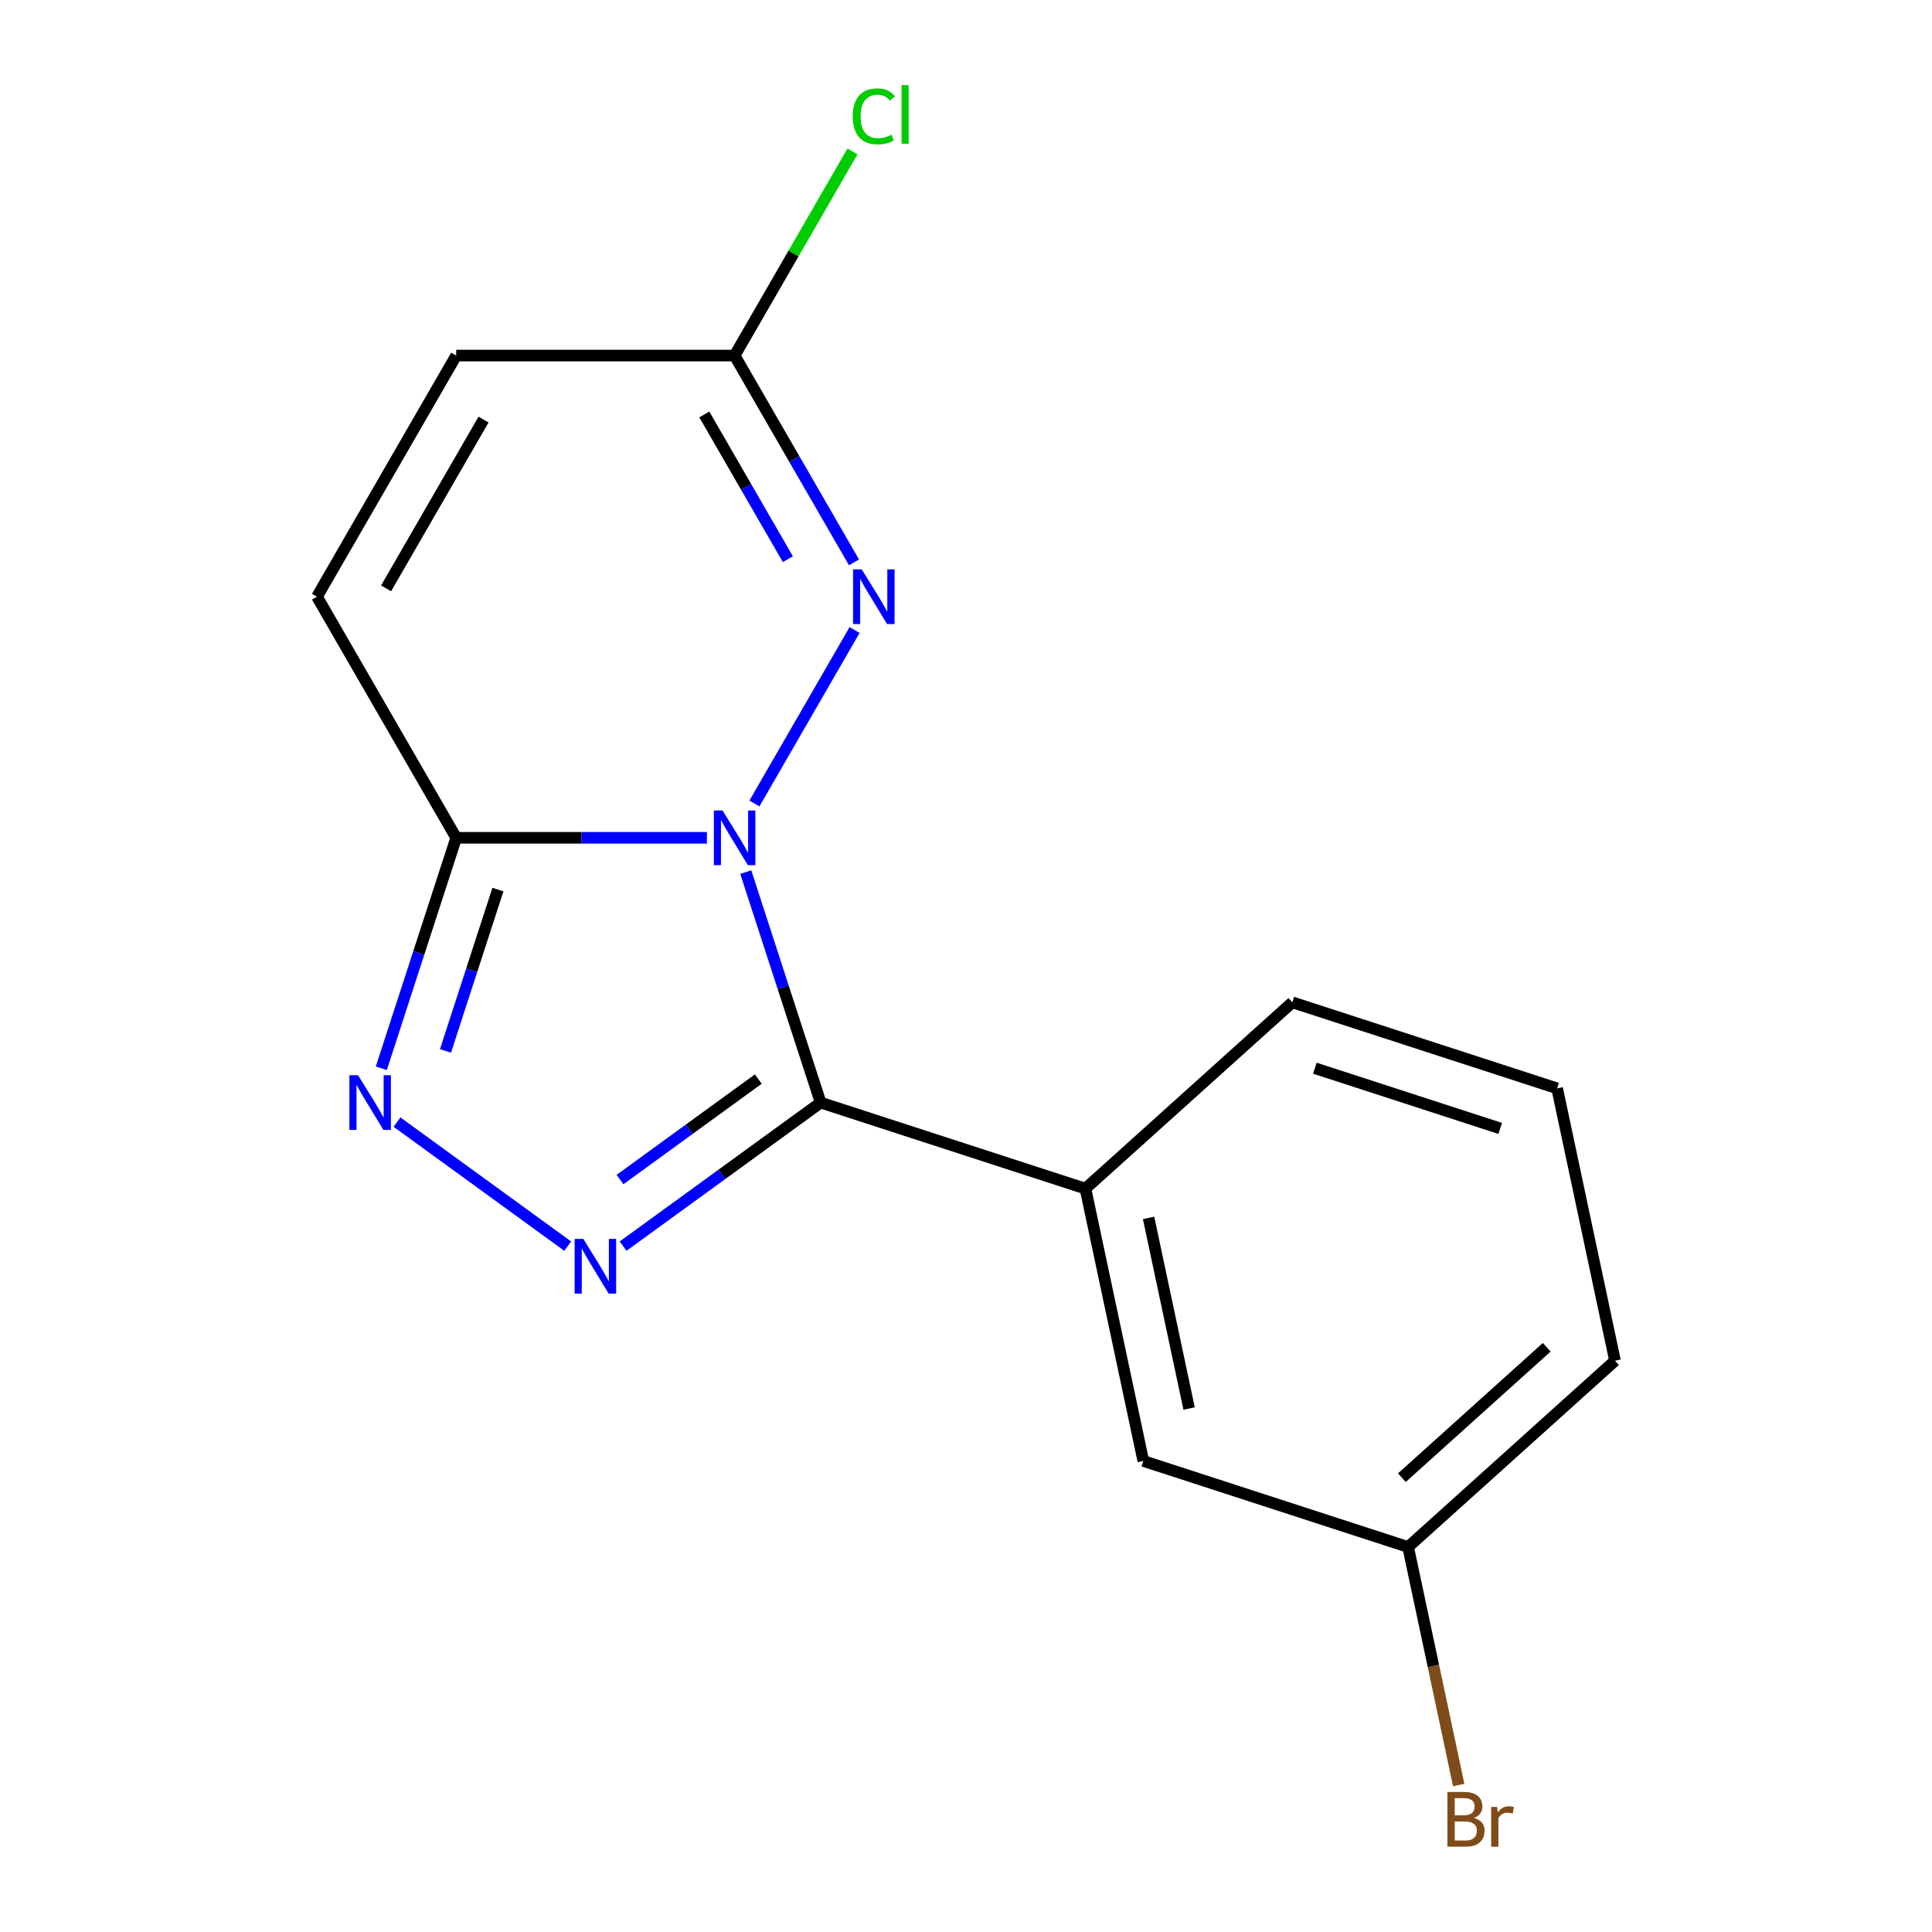<?xml version='1.0' encoding='iso-8859-1'?>
<svg version='1.1' baseProfile='full'
              xmlns='http://www.w3.org/2000/svg'
                      xmlns:rdkit='http://www.rdkit.org/xml'
                      xmlns:xlink='http://www.w3.org/1999/xlink'
                  xml:space='preserve'
width='1000px' height='1000px' viewBox='0 0 1000 1000'>
<!-- END OF HEADER -->
<rect style='opacity:1.0;fill:#FFFFFF;stroke:none' width='1000' height='1000' x='0' y='0'> </rect>
<path class='bond-0' d='M 386.004,451.41 L 405.384,511.056' style='fill:none;fill-rule:evenodd;stroke:#0000FF;stroke-width:6px;stroke-linecap:butt;stroke-linejoin:miter;stroke-opacity:1' />
<path class='bond-0' d='M 405.384,511.056 L 424.765,570.702' style='fill:none;fill-rule:evenodd;stroke:#000000;stroke-width:6px;stroke-linecap:butt;stroke-linejoin:miter;stroke-opacity:1' />
<path class='bond-2' d='M 365.89,433.647 L 301.007,433.647' style='fill:none;fill-rule:evenodd;stroke:#0000FF;stroke-width:6px;stroke-linecap:butt;stroke-linejoin:miter;stroke-opacity:1' />
<path class='bond-2' d='M 301.007,433.647 L 236.125,433.647' style='fill:none;fill-rule:evenodd;stroke:#000000;stroke-width:6px;stroke-linecap:butt;stroke-linejoin:miter;stroke-opacity:1' />
<path class='bond-3' d='M 390.488,415.884 L 442.328,326.096' style='fill:none;fill-rule:evenodd;stroke:#0000FF;stroke-width:6px;stroke-linecap:butt;stroke-linejoin:miter;stroke-opacity:1' />
<path class='bond-1' d='M 424.765,570.702 L 373.643,607.844' style='fill:none;fill-rule:evenodd;stroke:#000000;stroke-width:6px;stroke-linecap:butt;stroke-linejoin:miter;stroke-opacity:1' />
<path class='bond-1' d='M 373.643,607.844 L 322.521,644.986' style='fill:none;fill-rule:evenodd;stroke:#0000FF;stroke-width:6px;stroke-linecap:butt;stroke-linejoin:miter;stroke-opacity:1' />
<path class='bond-1' d='M 392.487,558.527 L 356.702,584.527' style='fill:none;fill-rule:evenodd;stroke:#000000;stroke-width:6px;stroke-linecap:butt;stroke-linejoin:miter;stroke-opacity:1' />
<path class='bond-1' d='M 356.702,584.527 L 320.917,610.526' style='fill:none;fill-rule:evenodd;stroke:#0000FF;stroke-width:6px;stroke-linecap:butt;stroke-linejoin:miter;stroke-opacity:1' />
<path class='bond-5' d='M 424.765,570.702 L 561.82,615.234' style='fill:none;fill-rule:evenodd;stroke:#000000;stroke-width:6px;stroke-linecap:butt;stroke-linejoin:miter;stroke-opacity:1' />
<path class='bond-16' d='M 293.836,644.986 L 205.492,580.8' style='fill:none;fill-rule:evenodd;stroke:#0000FF;stroke-width:6px;stroke-linecap:butt;stroke-linejoin:miter;stroke-opacity:1' />
<path class='bond-4' d='M 236.125,433.647 L 216.744,493.293' style='fill:none;fill-rule:evenodd;stroke:#000000;stroke-width:6px;stroke-linecap:butt;stroke-linejoin:miter;stroke-opacity:1' />
<path class='bond-4' d='M 216.744,493.293 L 197.364,552.939' style='fill:none;fill-rule:evenodd;stroke:#0000FF;stroke-width:6px;stroke-linecap:butt;stroke-linejoin:miter;stroke-opacity:1' />
<path class='bond-4' d='M 257.722,460.447 L 244.155,502.199' style='fill:none;fill-rule:evenodd;stroke:#000000;stroke-width:6px;stroke-linecap:butt;stroke-linejoin:miter;stroke-opacity:1' />
<path class='bond-4' d='M 244.155,502.199 L 230.589,543.952' style='fill:none;fill-rule:evenodd;stroke:#0000FF;stroke-width:6px;stroke-linecap:butt;stroke-linejoin:miter;stroke-opacity:1' />
<path class='bond-7' d='M 236.125,433.647 L 164.071,308.846' style='fill:none;fill-rule:evenodd;stroke:#000000;stroke-width:6px;stroke-linecap:butt;stroke-linejoin:miter;stroke-opacity:1' />
<path class='bond-6' d='M 442.031,291.083 L 411.132,237.564' style='fill:none;fill-rule:evenodd;stroke:#0000FF;stroke-width:6px;stroke-linecap:butt;stroke-linejoin:miter;stroke-opacity:1' />
<path class='bond-6' d='M 411.132,237.564 L 380.233,184.044' style='fill:none;fill-rule:evenodd;stroke:#000000;stroke-width:6px;stroke-linecap:butt;stroke-linejoin:miter;stroke-opacity:1' />
<path class='bond-6' d='M 407.801,289.438 L 386.172,251.974' style='fill:none;fill-rule:evenodd;stroke:#0000FF;stroke-width:6px;stroke-linecap:butt;stroke-linejoin:miter;stroke-opacity:1' />
<path class='bond-6' d='M 386.172,251.974 L 364.542,214.511' style='fill:none;fill-rule:evenodd;stroke:#000000;stroke-width:6px;stroke-linecap:butt;stroke-linejoin:miter;stroke-opacity:1' />
<path class='bond-9' d='M 561.82,615.234 L 591.781,756.193' style='fill:none;fill-rule:evenodd;stroke:#000000;stroke-width:6px;stroke-linecap:butt;stroke-linejoin:miter;stroke-opacity:1' />
<path class='bond-9' d='M 594.506,630.385 L 615.479,729.056' style='fill:none;fill-rule:evenodd;stroke:#000000;stroke-width:6px;stroke-linecap:butt;stroke-linejoin:miter;stroke-opacity:1' />
<path class='bond-13' d='M 561.82,615.234 L 668.913,518.807' style='fill:none;fill-rule:evenodd;stroke:#000000;stroke-width:6px;stroke-linecap:butt;stroke-linejoin:miter;stroke-opacity:1' />
<path class='bond-8' d='M 380.233,184.044 L 236.125,184.044' style='fill:none;fill-rule:evenodd;stroke:#000000;stroke-width:6px;stroke-linecap:butt;stroke-linejoin:miter;stroke-opacity:1' />
<path class='bond-10' d='M 380.233,184.044 L 410.734,131.215' style='fill:none;fill-rule:evenodd;stroke:#000000;stroke-width:6px;stroke-linecap:butt;stroke-linejoin:miter;stroke-opacity:1' />
<path class='bond-10' d='M 410.734,131.215 L 441.235,78.386' style='fill:none;fill-rule:evenodd;stroke:#00CC00;stroke-width:6px;stroke-linecap:butt;stroke-linejoin:miter;stroke-opacity:1' />
<path class='bond-17' d='M 164.071,308.846 L 236.125,184.044' style='fill:none;fill-rule:evenodd;stroke:#000000;stroke-width:6px;stroke-linecap:butt;stroke-linejoin:miter;stroke-opacity:1' />
<path class='bond-17' d='M 199.839,304.536 L 250.277,217.175' style='fill:none;fill-rule:evenodd;stroke:#000000;stroke-width:6px;stroke-linecap:butt;stroke-linejoin:miter;stroke-opacity:1' />
<path class='bond-11' d='M 591.781,756.193 L 728.836,800.724' style='fill:none;fill-rule:evenodd;stroke:#000000;stroke-width:6px;stroke-linecap:butt;stroke-linejoin:miter;stroke-opacity:1' />
<path class='bond-12' d='M 728.836,800.724 L 741.929,862.323' style='fill:none;fill-rule:evenodd;stroke:#000000;stroke-width:6px;stroke-linecap:butt;stroke-linejoin:miter;stroke-opacity:1' />
<path class='bond-12' d='M 741.929,862.323 L 755.022,923.921' style='fill:none;fill-rule:evenodd;stroke:#7F4C19;stroke-width:6px;stroke-linecap:butt;stroke-linejoin:miter;stroke-opacity:1' />
<path class='bond-18' d='M 728.836,800.724 L 835.929,704.297' style='fill:none;fill-rule:evenodd;stroke:#000000;stroke-width:6px;stroke-linecap:butt;stroke-linejoin:miter;stroke-opacity:1' />
<path class='bond-18' d='M 725.615,764.842 L 800.58,697.343' style='fill:none;fill-rule:evenodd;stroke:#000000;stroke-width:6px;stroke-linecap:butt;stroke-linejoin:miter;stroke-opacity:1' />
<path class='bond-14' d='M 668.913,518.807 L 805.968,563.338' style='fill:none;fill-rule:evenodd;stroke:#000000;stroke-width:6px;stroke-linecap:butt;stroke-linejoin:miter;stroke-opacity:1' />
<path class='bond-14' d='M 680.565,552.897 L 776.503,584.07' style='fill:none;fill-rule:evenodd;stroke:#000000;stroke-width:6px;stroke-linecap:butt;stroke-linejoin:miter;stroke-opacity:1' />
<path class='bond-15' d='M 805.968,563.338 L 835.929,704.297' style='fill:none;fill-rule:evenodd;stroke:#000000;stroke-width:6px;stroke-linecap:butt;stroke-linejoin:miter;stroke-opacity:1' />
<path  class='atom-0' d='M 373.973 419.487
L 383.253 434.487
Q 384.173 435.967, 385.653 438.647
Q 387.133 441.327, 387.213 441.487
L 387.213 419.487
L 390.973 419.487
L 390.973 447.807
L 387.093 447.807
L 377.133 431.407
Q 375.973 429.487, 374.733 427.287
Q 373.533 425.087, 373.173 424.407
L 373.173 447.807
L 369.493 447.807
L 369.493 419.487
L 373.973 419.487
' fill='#0000FF'/>
<path  class='atom-2' d='M 301.919 641.246
L 311.199 656.246
Q 312.119 657.726, 313.599 660.406
Q 315.079 663.086, 315.159 663.246
L 315.159 641.246
L 318.919 641.246
L 318.919 669.566
L 315.039 669.566
L 305.079 653.166
Q 303.919 651.246, 302.679 649.046
Q 301.479 646.846, 301.119 646.166
L 301.119 669.566
L 297.439 669.566
L 297.439 641.246
L 301.919 641.246
' fill='#0000FF'/>
<path  class='atom-4' d='M 446.027 294.686
L 455.307 309.686
Q 456.227 311.166, 457.707 313.846
Q 459.187 316.526, 459.267 316.686
L 459.267 294.686
L 463.027 294.686
L 463.027 323.006
L 459.147 323.006
L 449.187 306.606
Q 448.027 304.686, 446.787 302.486
Q 445.587 300.286, 445.227 299.606
L 445.227 323.006
L 441.547 323.006
L 441.547 294.686
L 446.027 294.686
' fill='#0000FF'/>
<path  class='atom-5' d='M 185.333 556.542
L 194.613 571.542
Q 195.533 573.022, 197.013 575.702
Q 198.493 578.382, 198.573 578.542
L 198.573 556.542
L 202.333 556.542
L 202.333 584.862
L 198.453 584.862
L 188.493 568.462
Q 187.333 566.542, 186.093 564.342
Q 184.893 562.142, 184.533 561.462
L 184.533 584.862
L 180.853 584.862
L 180.853 556.542
L 185.333 556.542
' fill='#0000FF'/>
<path  class='atom-11' d='M 441.367 60.223
Q 441.367 53.183, 444.647 49.503
Q 447.967 45.783, 454.247 45.783
Q 460.087 45.783, 463.207 49.903
L 460.567 52.063
Q 458.287 49.063, 454.247 49.063
Q 449.967 49.063, 447.687 51.943
Q 445.447 54.783, 445.447 60.223
Q 445.447 65.823, 447.767 68.703
Q 450.127 71.583, 454.687 71.583
Q 457.807 71.583, 461.447 69.703
L 462.567 72.703
Q 461.087 73.663, 458.847 74.223
Q 456.607 74.783, 454.127 74.783
Q 447.967 74.783, 444.647 71.023
Q 441.367 67.263, 441.367 60.223
' fill='#00CC00'/>
<path  class='atom-11' d='M 466.647 44.063
L 470.327 44.063
L 470.327 74.423
L 466.647 74.423
L 466.647 44.063
' fill='#00CC00'/>
<path  class='atom-13' d='M 762.938 940.963
Q 765.658 941.723, 767.018 943.403
Q 768.418 945.043, 768.418 947.483
Q 768.418 951.403, 765.898 953.643
Q 763.418 955.843, 758.698 955.843
L 749.178 955.843
L 749.178 927.523
L 757.538 927.523
Q 762.378 927.523, 764.818 929.483
Q 767.258 931.443, 767.258 935.043
Q 767.258 939.323, 762.938 940.963
M 752.978 930.723
L 752.978 939.603
L 757.538 939.603
Q 760.338 939.603, 761.778 938.483
Q 763.258 937.323, 763.258 935.043
Q 763.258 930.723, 757.538 930.723
L 752.978 930.723
M 758.698 952.643
Q 761.458 952.643, 762.938 951.323
Q 764.418 950.003, 764.418 947.483
Q 764.418 945.163, 762.778 944.003
Q 761.178 942.803, 758.098 942.803
L 752.978 942.803
L 752.978 952.643
L 758.698 952.643
' fill='#7F4C19'/>
<path  class='atom-13' d='M 774.858 935.283
L 775.298 938.123
Q 777.458 934.923, 780.978 934.923
Q 782.098 934.923, 783.618 935.323
L 783.018 938.683
Q 781.298 938.283, 780.338 938.283
Q 778.658 938.283, 777.538 938.963
Q 776.458 939.603, 775.578 941.163
L 775.578 955.843
L 771.818 955.843
L 771.818 935.283
L 774.858 935.283
' fill='#7F4C19'/>
</svg>
